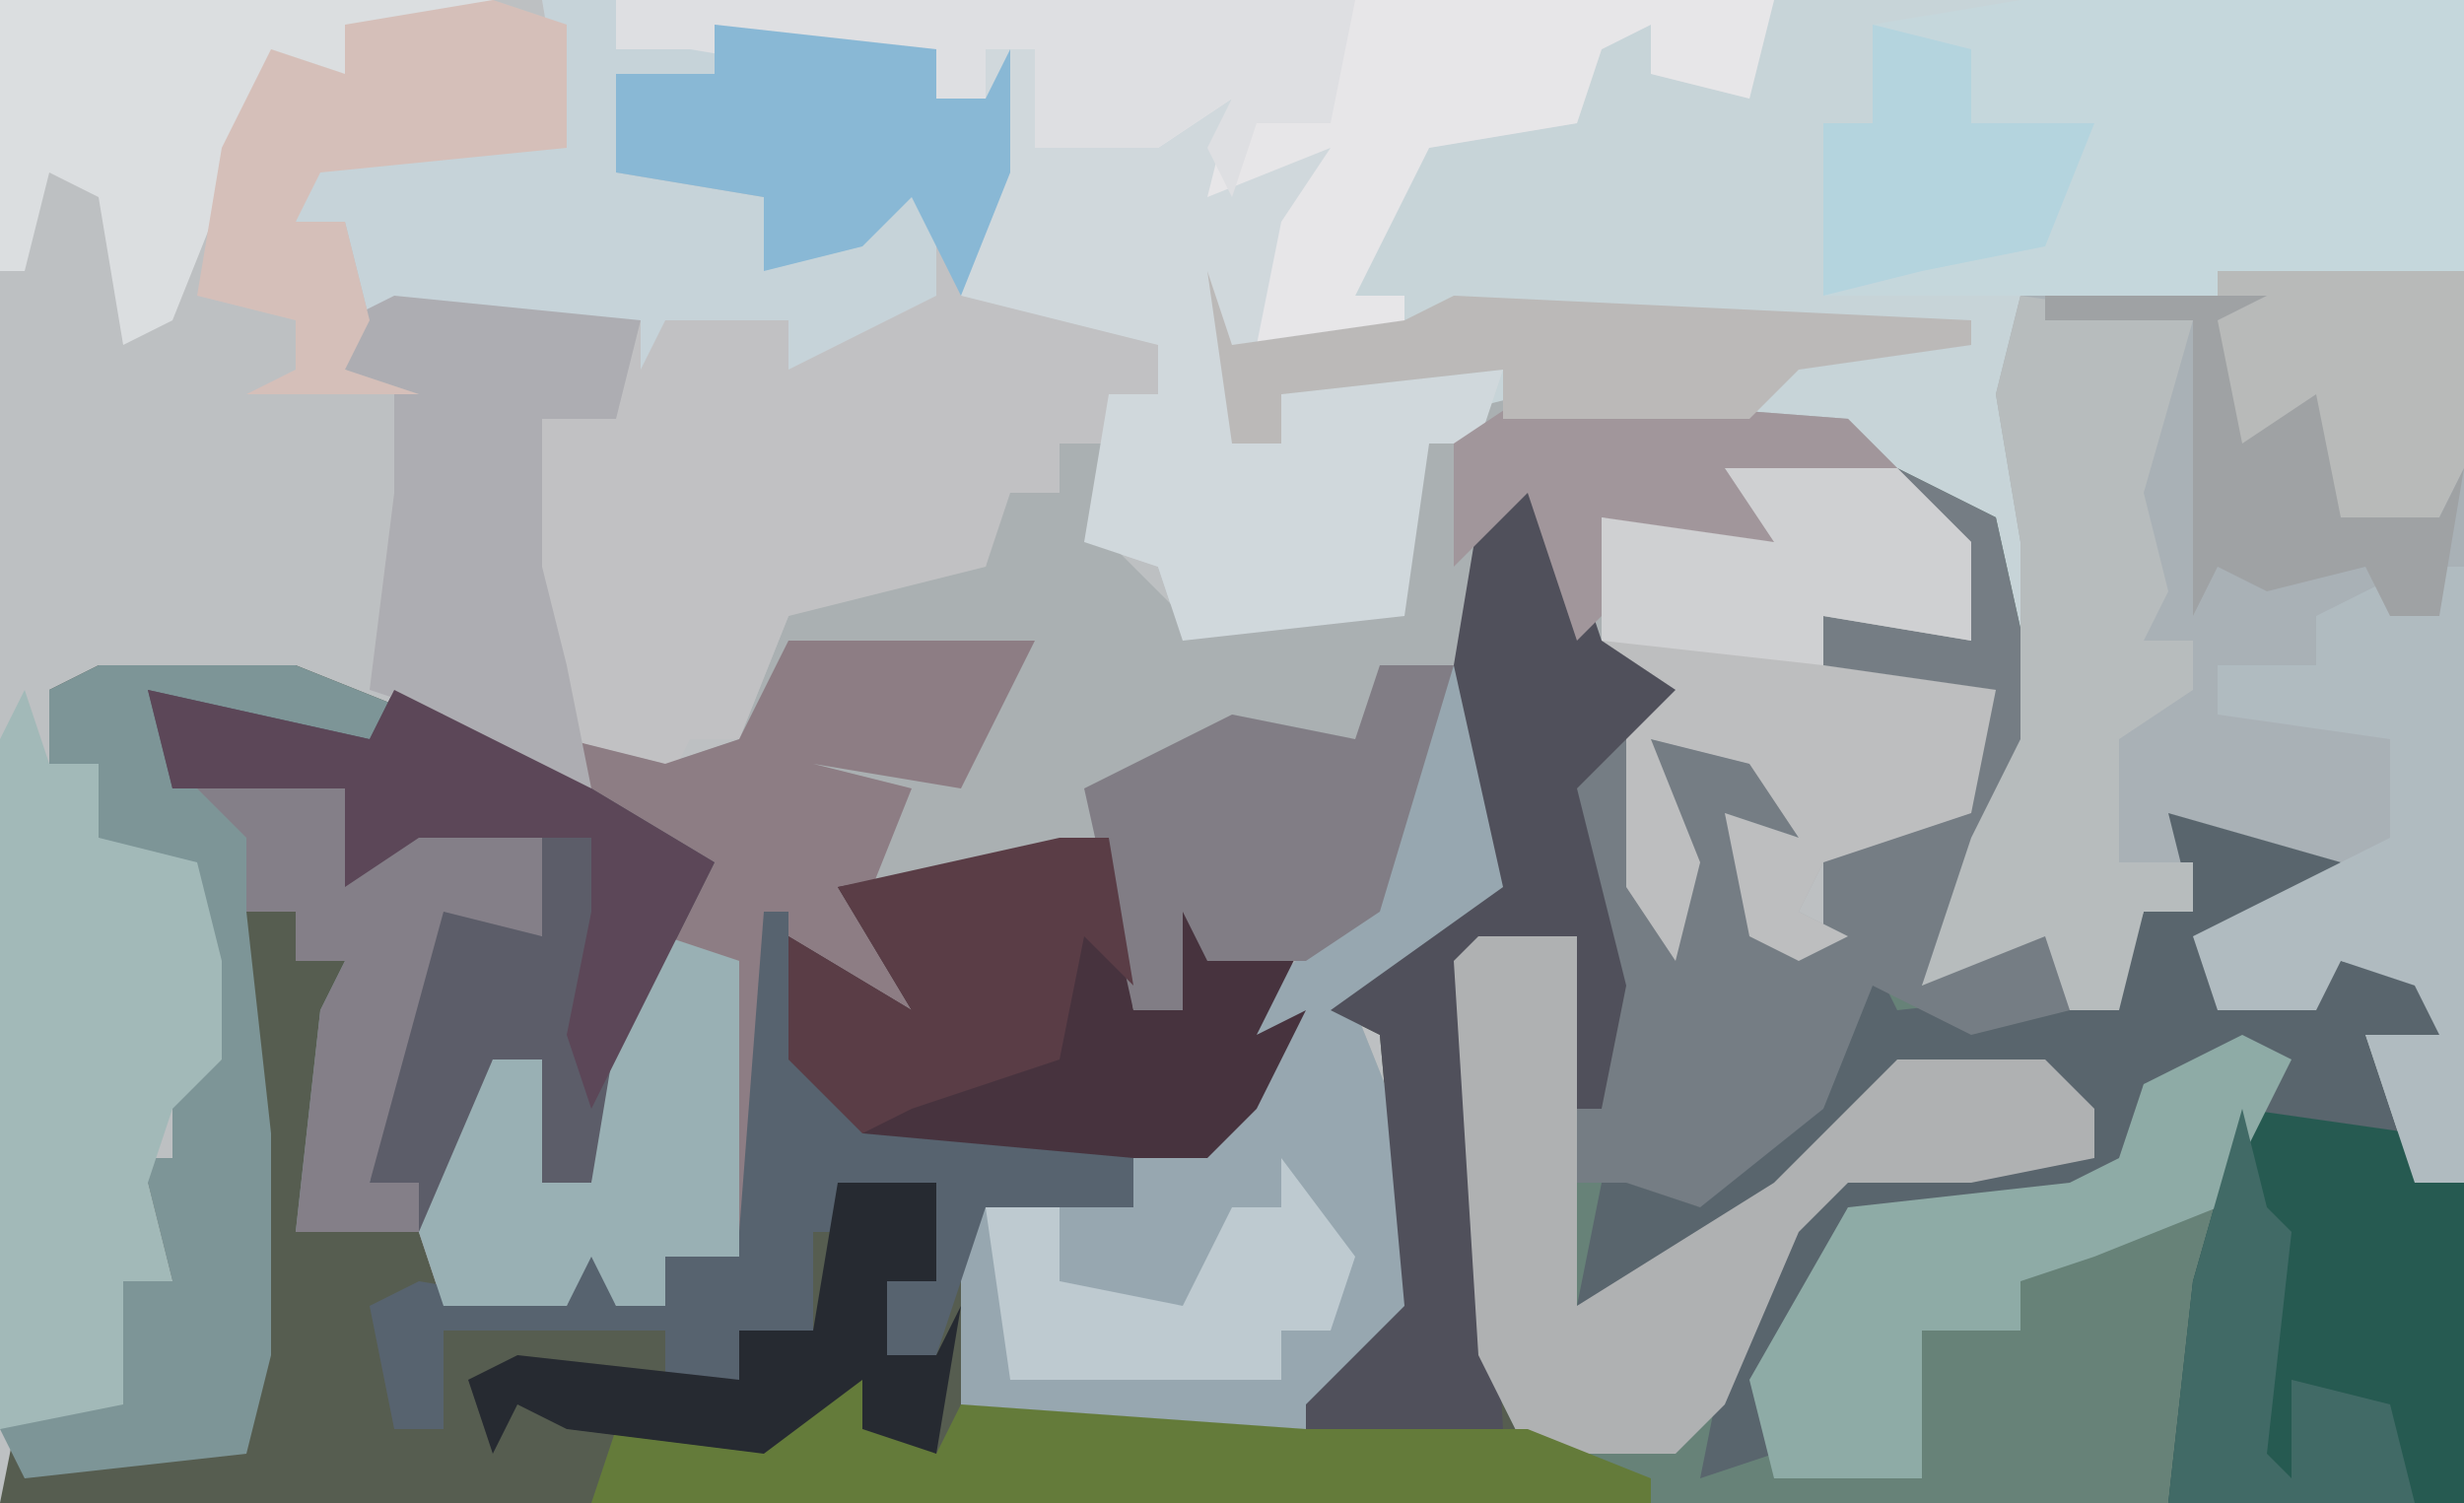 <?xml version="1.0" encoding="UTF-8"?>
<svg version="1.1" xmlns="http://www.w3.org/2000/svg" width="100" height="61">
<path d="M0,0 L100,0 L100,61 L0,61 Z " fill="#BDC0C2" transform="translate(0,0)"/>
<path d="M0,0 L2,1 L4,7 L7,9 L6,10 L6,17 L7,19 L6,11 L11,12 L12,15 L10,16 L10,19 L13,19 L13,15 L14,14 L19,14 L19,10 L13,8 L12,5 L17,6 L19,7 L17,2 L16,0 L20,2 L22,11 L17,21 L22,18 L24,19 L23,22 L25,21 L26,18 L28,18 L27,14 L34,16 L32,18 L29,20 L29,22 L34,20 L38,21 L38,23 L35,23 L37,29 L39,29 L39,42 L-61,42 L-60,37 L-56,38 L-56,33 L-54,33 L-55,29 L-57,28 L-54,28 L-54,26 L-56,25 L-52,24 L-52,22 L-54,21 L-53,17 L-57,15 L-57,12 L-59,12 L-59,9 L-57,8 L-49,8 L-39,12 L-32,16 L-34,20 L-37,29 L-39,29 L-39,24 L-41,24 L-42,29 L-43,34 L-38,34 L-37,31 L-36,34 L-34,34 L-34,32 L-31,31 L-30,18 L-24,22 L-27,17 L-16,15 L-15,22 L-13,22 L-14,13 L-12,17 L-12,20 L-8,19 L-10,23 L-8,22 L-10,26 L-12,28 L-15,28 L-15,30 L-21,30 L-22,39 L-8,38 L-4,34 L-5,23 L-7,22 L0,17 L-2,8 L-1,2 Z " fill="#565D50" transform="translate(61,19)"/>
<path d="M0,0 L75,0 L75,48 L73,48 L71,42 L74,42 L73,40 L70,39 L69,41 L65,41 L64,38 L68,36 L64,34 L64,37 L62,37 L61,41 L59,41 L58,38 L53,40 L55,34 L57,30 L55,21 L50,18 L37,17 L33,18 L32,25 L23,26 L22,23 L19,22 L20,16 L22,16 L22,14 L14,12 L15,4 L13,4 L13,2 L9,3 L3,2 L0,2 Z " fill="#C7D4D8" transform="translate(25,0)"/>
<path d="M0,0 L13,1 L18,6 L18,10 L12,9 L12,11 L19,12 L18,17 L12,19 L11,21 L13,22 L11,23 L9,22 L8,17 L11,18 L9,15 L5,14 L7,19 L6,23 L4,20 L4,13 L5,12 L1,9 L0,4 L-2,7 L-1,15 L0,20 L-7,25 L-5,30 L-4,37 L-9,42 L-23,42 L-23,33 L-18,32 L-16,33 L-16,31 L-11,28 L-11,27 L-13,26 L-11,23 L-13,23 L-14,21 L-14,25 L-16,25 L-17,18 L-27,21 L-24,24 L-25,26 L-30,22 L-31,34 L-35,35 L-35,37 L-37,37 L-38,35 L-39,37 L-44,37 L-45,34 L-42,27 L-40,27 L-40,32 L-38,32 L-37,26 L-33,19 L-38,17 L-39,14 L-35,15 L-32,14 L-30,9 L-27,7 L-22,7 L-21,3 L-19,4 L-19,2 L-17,2 L-17,6 L-14,9 L-5,9 L-6,4 L-4,1 Z " fill="#AAB0B2" transform="translate(62,16)"/>
<path d="M0,0 L4,2 L6,11 L1,21 L6,18 L8,19 L7,22 L9,21 L10,18 L12,18 L11,14 L18,16 L16,18 L13,20 L13,22 L18,20 L22,21 L22,23 L19,23 L21,29 L23,29 L23,42 L-10,42 L-15,40 L-17,36 L-18,20 L-13,19 L-12,25 L-13,17 L-14,12 L-11,11 L-9,19 L-10,11 L-5,12 L-4,15 L-6,16 L-6,19 L-3,19 L-3,15 L-2,14 L3,14 L3,10 L-3,8 L-4,5 L1,6 L3,7 L1,2 Z " fill="#678278" transform="translate(77,19)"/>
<path d="M0,0 L10,0 L10,37 L8,37 L6,31 L9,31 L8,29 L5,28 L4,30 L0,30 L-1,27 L3,25 L-1,23 L-1,26 L-3,26 L-4,30 L-6,30 L-7,27 L-12,29 L-10,23 L-8,19 L-8,11 L-9,5 L-8,1 Z " fill="#A9B1B6" transform="translate(90,11)"/>
<path d="M0,0 L9,1 L9,3 L11,3 L12,1 L12,6 L10,11 L19,12 L18,15 L16,15 L16,17 L14,17 L14,19 L12,19 L11,22 L3,24 L1,29 L-1,29 L-2,31 L-5,31 L-11,30 L-11,28 L-14,27 L-13,19 L-13,15 L-15,14 L-15,12 L-12,11 L-2,12 L1,11 L3,12 L4,13 L6,11 L9,11 L8,7 L6,9 L2,10 L2,7 L-4,6 L-4,2 L0,2 Z " fill="#C1C1C3" transform="translate(29,1)"/>
<path d="M0,0 L47,0 L46,4 L42,3 L42,1 L40,2 L39,5 L33,6 L31,10 L30,12 L32,12 L32,14 L25,14 L25,18 L27,18 L27,16 L36,15 L35,18 L33,18 L32,25 L23,26 L22,23 L19,22 L20,16 L22,16 L22,14 L14,12 L15,4 L13,4 L13,2 L9,3 L3,2 L0,2 Z " fill="#D0D8DC" transform="translate(25,0)"/>
<path d="M0,0 L8,0 L18,4 L25,8 L23,12 L20,21 L18,21 L18,16 L16,16 L15,21 L14,23 L8,23 L9,14 L10,12 L8,12 L8,10 L6,10 L7,19 L7,28 L6,32 L-3,33 L-4,31 L-2,29 L1,30 L1,25 L3,25 L2,21 L0,20 L3,20 L3,18 L1,17 L5,16 L5,14 L3,13 L4,9 L0,7 L0,4 L-2,4 L-2,1 Z " fill="#7D9597" transform="translate(4,27)"/>
<path d="M0,0 L7,2 L5,4 L2,6 L2,8 L7,6 L11,7 L11,9 L8,9 L10,15 L12,15 L12,28 L0,28 L1,19 L3,12 L3,10 L-1,11 L-2,15 L-4,16 L-13,16 L-15,22 L-16,26 L-19,27 L-18,22 L-15,16 L-13,14 L-6,14 L-5,11 L-11,11 L-18,18 L-24,20 L-23,15 L-20,15 L-15,12 L-12,6 L-11,8 L-2,7 L-1,4 L1,4 Z " fill="#59656D" transform="translate(88,33)"/>
<path d="M0,0 L18,0 L18,11 L8,12 L-8,12 L-8,5 L-6,5 L-6,1 Z " fill="#C5D7DC" transform="translate(82,0)"/>
<path d="M0,0 L2,4 L3,9 L-4,14 L-2,19 L-1,26 L-6,31 L-20,31 L-20,22 L-15,21 L-13,22 L-13,20 L-8,17 L-8,16 L-10,15 L-4,10 Z " fill="#97A7B0" transform="translate(59,27)"/>
<path d="M0,0 L10,0 L7,6 L1,5 L5,6 L3,11 L6,14 L5,16 L0,12 L-1,24 L-5,25 L-5,27 L-7,27 L-8,25 L-9,27 L-14,27 L-15,24 L-12,17 L-10,17 L-10,22 L-8,22 L-7,16 L-3,9 L-8,7 L-9,4 L-5,5 L-2,4 Z " fill="#8D7D84" transform="translate(32,26)"/>
<path d="M0,0 L4,2 L6,11 L1,21 L6,18 L8,19 L7,22 L3,23 L-1,21 L-3,26 L-8,30 L-11,29 L-14,29 L-14,23 L-12,25 L-13,17 L-14,12 L-11,11 L-9,19 L-10,11 L-5,12 L-4,15 L-6,16 L-6,19 L-3,19 L-3,15 L-2,14 L3,14 L3,10 L-3,8 L-4,5 L1,6 L3,7 L1,2 Z " fill="#757D84" transform="translate(77,19)"/>
<path d="M0,0 L47,0 L46,4 L42,3 L42,1 L40,2 L39,5 L33,6 L31,10 L30,12 L32,12 L32,14 L26,14 L27,9 L29,6 L24,8 L25,4 L22,6 L17,6 L17,2 L15,2 L15,4 L13,4 L13,2 L9,3 L3,2 L0,2 Z " fill="#E7E6E8" transform="translate(25,0)"/>
<path d="M0,0 L2,4 L2,7 L6,6 L4,10 L6,9 L4,13 L2,15 L-8,15 L-12,14 L-15,11 L-15,6 L-10,9 L-13,4 L-2,2 L-1,9 L1,9 Z " fill="#47333E" transform="translate(47,32)"/>
<path d="M0,0 L1,3 L3,3 L3,6 L7,7 L8,11 L8,15 L6,17 L5,20 L6,24 L4,24 L4,29 L-1,30 L-1,2 Z " fill="#A2B9B8" transform="translate(1,28)"/>
<path d="M0,0 L7,0 L10,3 L10,7 L4,6 L4,8 L11,9 L10,14 L4,16 L3,18 L5,19 L3,20 L1,19 L0,14 L3,15 L1,12 L-3,11 L-1,16 L-2,20 L-4,17 L-4,10 L-3,9 L-5,8 L-5,2 L2,3 Z " fill="#BDBEBF" transform="translate(70,19)"/>
<path d="M0,0 L2,1 L4,7 L7,9 L3,13 L5,21 L4,26 L3,26 L3,19 L-1,21 L0,39 L-2,40 L-5,39 L-6,41 L-8,40 L-8,38 L-4,34 L-5,23 L-7,22 L0,17 L-2,8 L-1,2 Z " fill="#50505B" transform="translate(61,19)"/>
<path d="M0,0 L4,0 L4,15 L12,10 L17,5 L23,5 L25,7 L25,9 L20,10 L15,10 L13,12 L10,19 L8,21 L2,21 L0,17 L-1,1 Z " fill="#AFB1B2" transform="translate(60,38)"/>
<path d="M0,0 L7,1 L7,3 L9,3 L9,16 L-3,16 L-2,7 Z " fill="#265A51" transform="translate(91,45)"/>
<path d="M0,0 L3,0 L3,2 L7,1 L7,3 L3,3 L3,7 L9,8 L10,10 L12,10 L13,7 L14,8 L16,6 L16,12 L12,14 L10,15 L10,13 L5,13 L4,15 L4,13 L-7,13 L-8,9 L-10,9 L-9,6 L-2,5 L1,6 Z " fill="#C6D3D9" transform="translate(22,0)"/>
<path d="M0,0 L9,2 L10,0 L18,4 L23,7 L21,11 L18,20 L16,20 L16,15 L14,15 L13,20 L11,22 L11,20 L9,20 L11,7 L16,10 L16,5 L10,7 L8,8 L8,4 L1,4 Z " fill="#5C5D69" transform="translate(6,28)"/>
<path d="M0,0 L7,1 L5,8 L6,12 L5,14 L7,14 L7,16 L4,18 L4,23 L7,23 L7,25 L5,25 L4,29 L2,29 L1,26 L-4,28 L-2,22 L0,18 L0,10 L-1,4 Z " fill="#B7BCBD" transform="translate(82,12)"/>
<path d="M0,0 L20,0 L20,1 L14,1 L14,3 L12,3 L11,6 L9,8 L7,13 L5,14 L4,8 L2,7 L1,11 L0,11 Z " fill="#DBDEE0" transform="translate(0,0)"/>
<path d="M0,0 L10,1 L9,5 L6,5 L6,11 L7,15 L8,20 L2,19 L2,17 L-1,16 L0,8 L0,4 L-2,3 L-2,1 Z " fill="#ADADB2" transform="translate(16,12)"/>
<path d="M0,0 L1,0 L1,6 L4,7 L4,9 L15,10 L15,12 L9,12 L7,18 L5,18 L5,15 L7,15 L7,11 L5,13 L2,13 L2,17 L-1,17 L-1,19 L-4,19 L-4,17 L-13,17 L-13,21 L-15,21 L-16,16 L-14,15 L-8,16 L-7,13 L-6,16 L-4,16 L-4,14 L-1,13 Z " fill="#57636F" transform="translate(31,37)"/>
<path d="M0,0 L2,0 L5,3 L6,1 L20,2 L23,2 L29,2 L34,4 L34,5 L-9,5 L-8,2 L-2,2 Z " fill="#647B3A" transform="translate(33,56)"/>
<path d="M0,0 L2,1 L-1,7 L-6,9 L-9,10 L-9,12 L-13,12 L-13,18 L-19,18 L-20,14 L-16,7 L-7,6 L-5,5 L-4,2 Z " fill="#8EABA6" transform="translate(91,42)"/>
<path d="M0,0 L3,0 L0,10 L-3,12 L-7,12 L-8,10 L-8,14 L-10,14 L-12,5 L-6,2 L-1,3 Z " fill="#817D85" transform="translate(56,27)"/>
<path d="M0,0 L2,0 L2,25 L0,25 L-2,19 L1,19 L0,17 L-3,16 L-4,18 L-8,18 L-9,15 L-1,11 L-1,7 L-8,6 L-8,4 L-4,4 L-4,2 Z " fill="#B0BBC0" transform="translate(98,23)"/>
<path d="M0,0 L3,1 L3,13 L0,13 L0,15 L-2,15 L-3,13 L-4,15 L-9,15 L-10,12 L-7,5 L-5,5 L-5,10 L-3,10 L-2,4 Z " fill="#99B0B4" transform="translate(27,38)"/>
<path d="M0,0 L30,0 L29,5 L26,5 L25,8 L24,6 L25,4 L22,6 L17,6 L17,2 L15,2 L15,4 L13,4 L13,2 L9,3 L3,2 L0,2 Z " fill="#DEDFE2" transform="translate(25,0)"/>
<path d="M0,0 L3,1 L3,6 L-7,7 L-8,9 L-6,9 L-5,13 L-6,15 L-3,16 L-10,16 L-8,15 L-8,13 L-12,12 L-11,6 L-9,2 L-6,3 L-6,1 Z " fill="#D5BFB9" transform="translate(20,0)"/>
<path d="M0,0 L9,1 L9,3 L11,3 L12,1 L12,6 L10,11 L8,7 L6,9 L2,10 L2,7 L-4,6 L-4,2 L0,2 Z " fill="#89B8D5" transform="translate(29,1)"/>
<path d="M0,0 L5,1 L6,4 L8,2 L13,2 L13,7 L9,6 L6,17 L8,17 L8,19 L3,19 L4,10 L5,8 L3,8 L3,6 L1,6 L1,3 L-1,1 Z " fill="#847F88" transform="translate(9,31)"/>
<path d="M0,0 L2,0 L3,6 L1,4 L0,9 L-6,11 L-8,12 L-11,9 L-11,4 L-6,7 L-9,2 Z " fill="#5A3D46" transform="translate(43,34)"/>
<path d="M0,0 L4,0 L4,4 L2,4 L2,7 L4,7 L5,5 L4,11 L1,10 L1,8 L-3,11 L-11,10 L-13,9 L-14,11 L-15,8 L-13,7 L-4,8 L-4,6 L-1,6 Z " fill="#262A31" transform="translate(34,48)"/>
<path d="M0,0 L9,2 L10,0 L18,4 L23,7 L21,11 L18,17 L17,14 L18,9 L18,6 L11,6 L8,8 L8,4 L1,4 Z " fill="#5C4758" transform="translate(6,28)"/>
<path d="M0,0 L10,0 L10,8 L9,10 L5,10 L3,6 L0,8 Z " fill="#B8BAB9" transform="translate(90,11)"/>
<path d="M0,0 L13,1 L15,3 L9,4 L11,7 L3,5 L4,8 L2,10 L0,4 L-3,7 L-3,2 Z " fill="#A1969B" transform="translate(62,16)"/>
<path d="M0,0 L7,0 L10,3 L10,7 L4,6 L4,8 L-5,7 L-5,2 L2,3 Z " fill="#CFD0D2" transform="translate(70,19)"/>
<path d="M0,0 L1,3 L8,2 L10,1 L31,2 L31,3 L24,4 L22,6 L12,6 L12,4 L3,5 L3,7 L1,7 Z " fill="#BBB9B8" transform="translate(49,11)"/>
<path d="M0,0 L4,1 L4,4 L9,4 L7,9 L2,10 L-2,11 L-2,4 L0,4 Z " fill="#B4D4DE" transform="translate(76,1)"/>
<path d="M0,0 L1,4 L2,5 L1,14 L2,15 L2,11 L6,12 L7,16 L-3,16 L-2,7 Z " fill="#416A66" transform="translate(91,45)"/>
<path d="M0,0 L3,4 L2,7 L0,7 L0,9 L-11,9 L-12,2 L-9,2 L-9,5 L-4,6 L-2,2 L0,2 Z " fill="#BECAD0" transform="translate(52,47)"/>
<path d="M0,0 L9,0 L7,1 L8,6 L11,4 L12,9 L16,9 L17,7 L16,13 L14,13 L13,11 L9,12 L7,11 L6,13 L6,1 L0,1 Z " fill="#9FA2A4" transform="translate(83,12)"/>
</svg>
